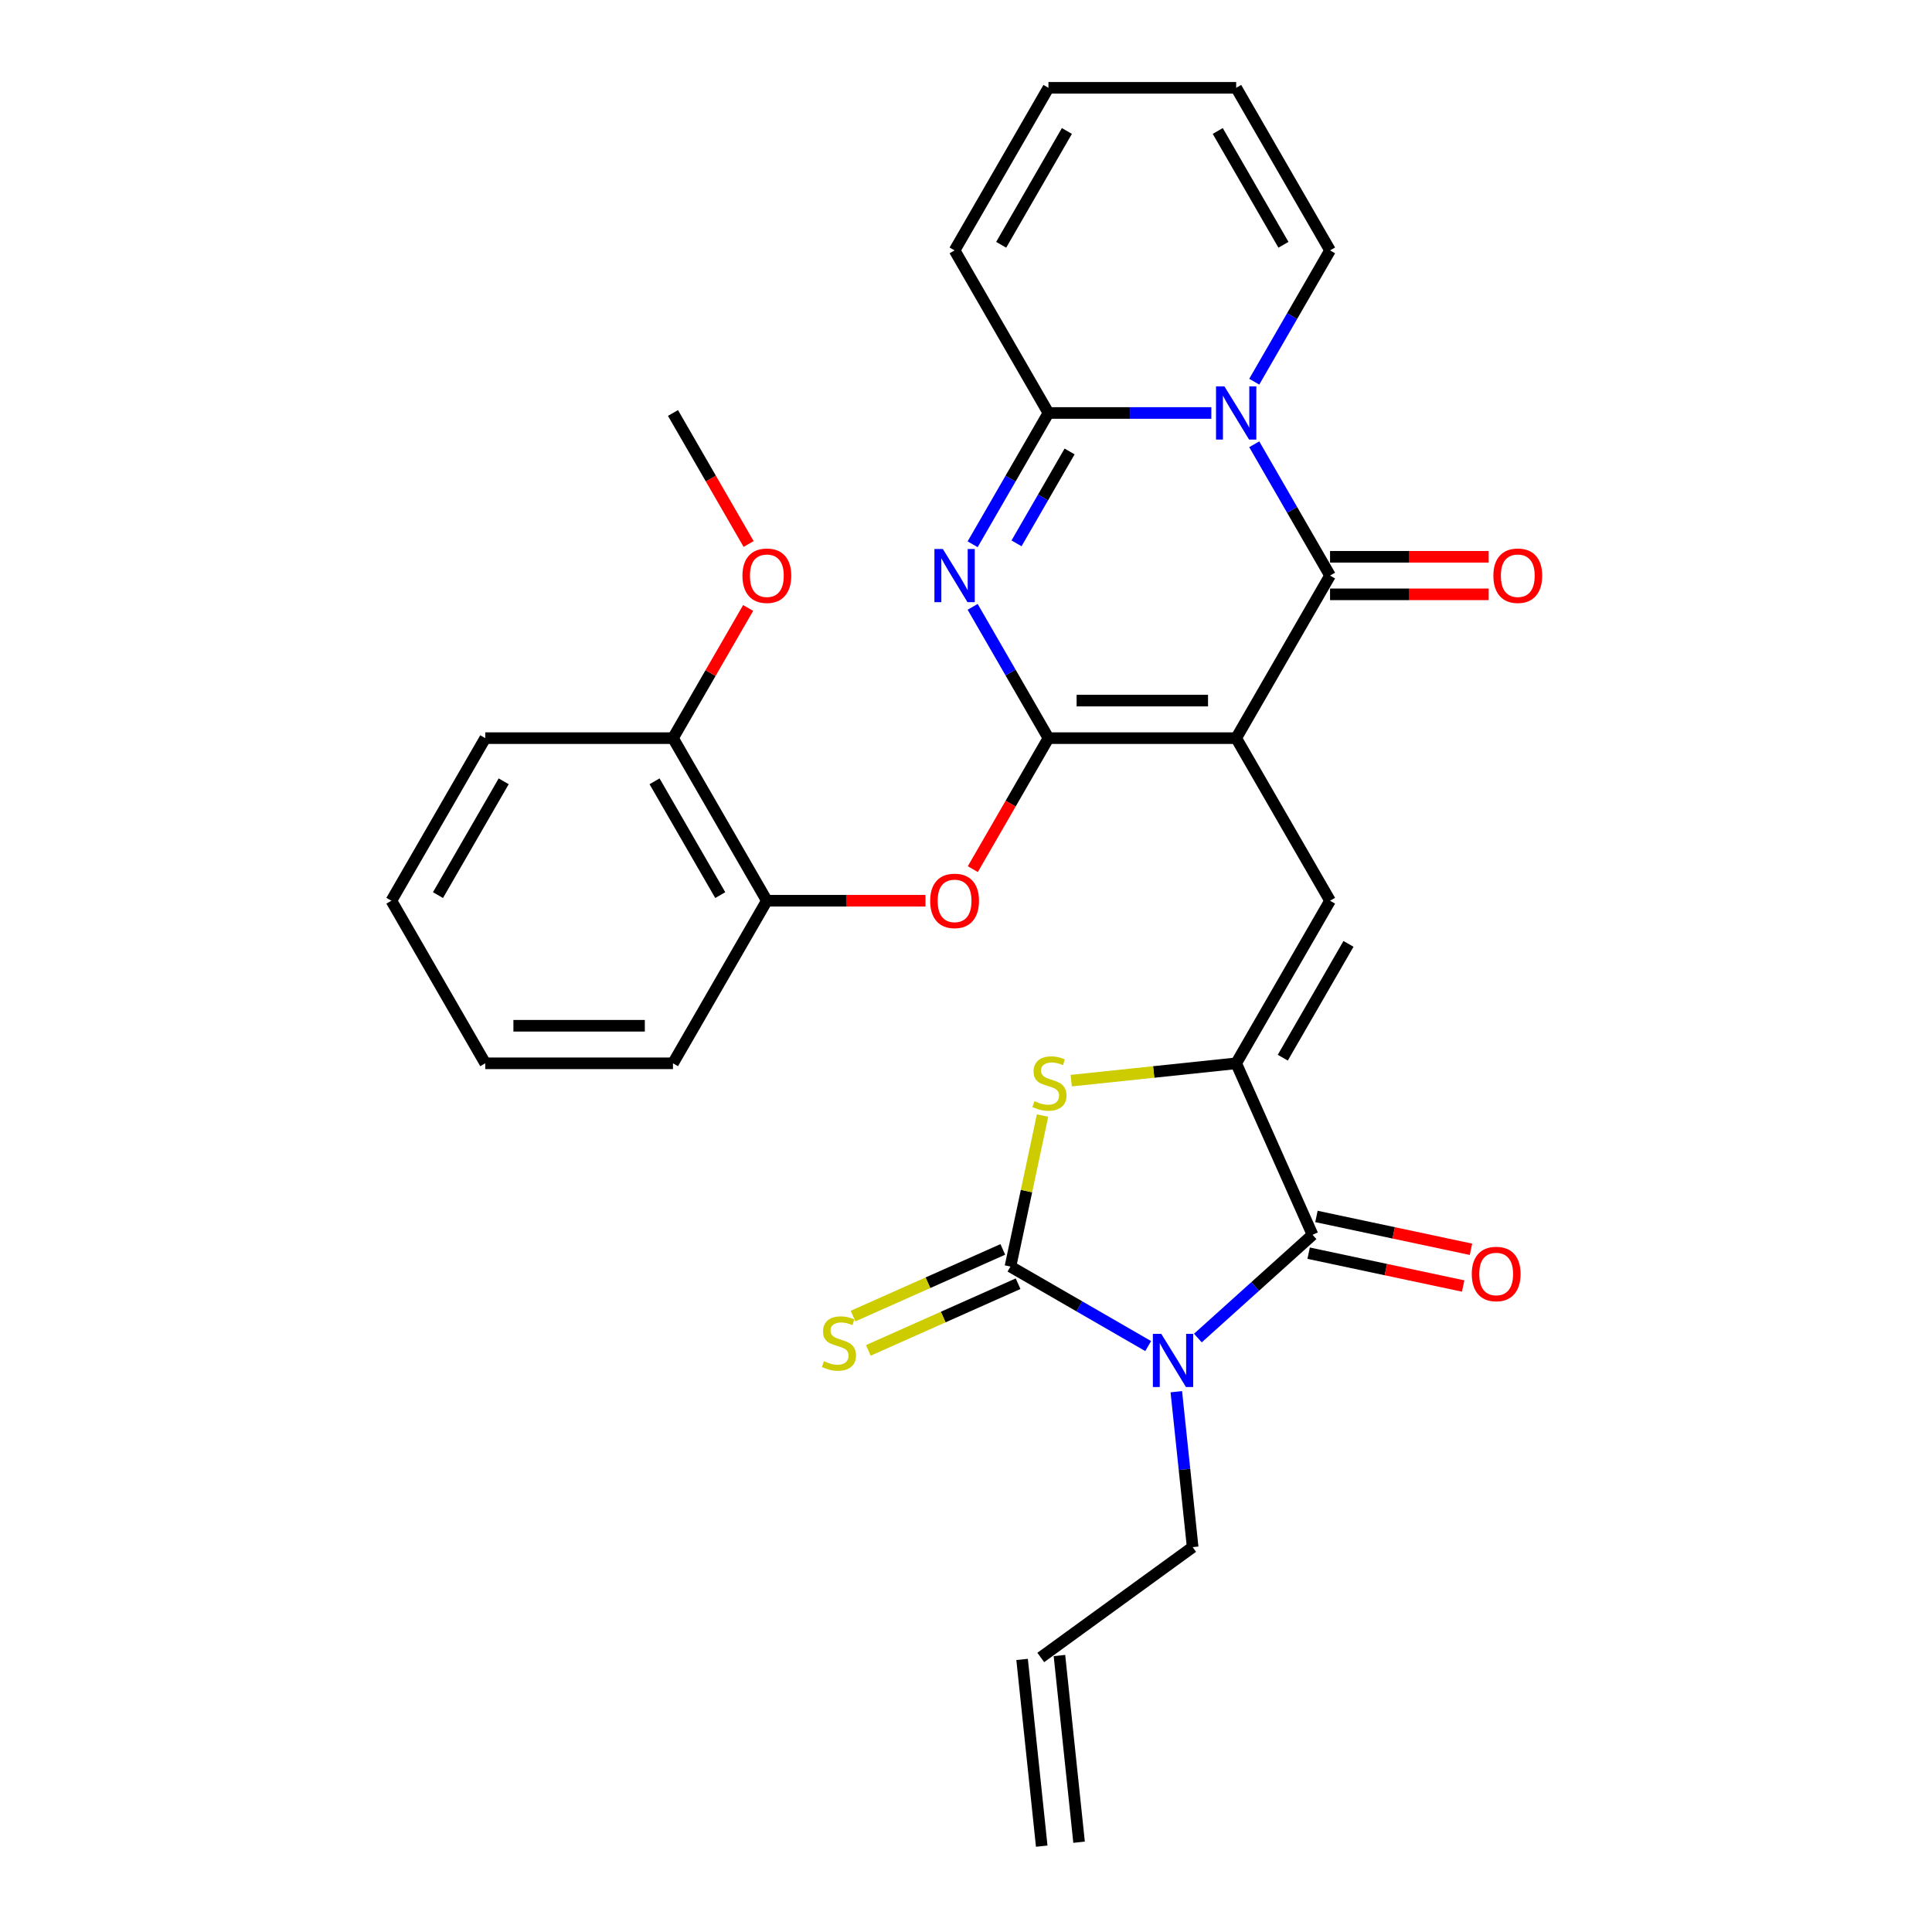 <?xml version='1.0' encoding='iso-8859-1'?>
<svg version='1.1' baseProfile='full'
              xmlns='http://www.w3.org/2000/svg'
                      xmlns:rdkit='http://www.rdkit.org/xml'
                      xmlns:xlink='http://www.w3.org/1999/xlink'
                  xml:space='preserve'
width='1000px' height='1000px' viewBox='0 0 1000 1000'>
<!-- END OF HEADER -->
<rect style='opacity:1.0;fill:#FFFFFF;stroke:none' width='1000' height='1000' x='0' y='0'> </rect>
<path class='bond-0' d='M 639.846,382.062 L 542.676,382.062' style='fill:none;fill-rule:evenodd;stroke:#000000;stroke-width:6px;stroke-linecap:butt;stroke-linejoin:miter;stroke-opacity:1' />
<path class='bond-0' d='M 625.271,362.628 L 557.252,362.628' style='fill:none;fill-rule:evenodd;stroke:#000000;stroke-width:6px;stroke-linecap:butt;stroke-linejoin:miter;stroke-opacity:1' />
<path class='bond-4' d='M 639.846,382.062 L 688.431,297.91' style='fill:none;fill-rule:evenodd;stroke:#000000;stroke-width:6px;stroke-linecap:butt;stroke-linejoin:miter;stroke-opacity:1' />
<path class='bond-9' d='M 639.846,382.062 L 688.431,466.214' style='fill:none;fill-rule:evenodd;stroke:#000000;stroke-width:6px;stroke-linecap:butt;stroke-linejoin:miter;stroke-opacity:1' />
<path class='bond-3' d='M 542.676,382.062 L 523.057,348.08' style='fill:none;fill-rule:evenodd;stroke:#000000;stroke-width:6px;stroke-linecap:butt;stroke-linejoin:miter;stroke-opacity:1' />
<path class='bond-3' d='M 523.057,348.08 L 503.437,314.099' style='fill:none;fill-rule:evenodd;stroke:#0000FF;stroke-width:6px;stroke-linecap:butt;stroke-linejoin:miter;stroke-opacity:1' />
<path class='bond-11' d='M 542.676,382.062 L 523.102,415.966' style='fill:none;fill-rule:evenodd;stroke:#000000;stroke-width:6px;stroke-linecap:butt;stroke-linejoin:miter;stroke-opacity:1' />
<path class='bond-11' d='M 523.102,415.966 L 503.527,449.87' style='fill:none;fill-rule:evenodd;stroke:#FF0000;stroke-width:6px;stroke-linecap:butt;stroke-linejoin:miter;stroke-opacity:1' />
<path class='bond-1' d='M 620.023,692.571 L 649.696,665.853' style='fill:none;fill-rule:evenodd;stroke:#0000FF;stroke-width:6px;stroke-linecap:butt;stroke-linejoin:miter;stroke-opacity:1' />
<path class='bond-1' d='M 649.696,665.853 L 679.369,639.135' style='fill:none;fill-rule:evenodd;stroke:#000000;stroke-width:6px;stroke-linecap:butt;stroke-linejoin:miter;stroke-opacity:1' />
<path class='bond-18' d='M 608.859,720.343 L 613.087,760.568' style='fill:none;fill-rule:evenodd;stroke:#0000FF;stroke-width:6px;stroke-linecap:butt;stroke-linejoin:miter;stroke-opacity:1' />
<path class='bond-18' d='M 613.087,760.568 L 617.314,800.792' style='fill:none;fill-rule:evenodd;stroke:#000000;stroke-width:6px;stroke-linecap:butt;stroke-linejoin:miter;stroke-opacity:1' />
<path class='bond-31' d='M 594.292,696.727 L 558.649,676.148' style='fill:none;fill-rule:evenodd;stroke:#0000FF;stroke-width:6px;stroke-linecap:butt;stroke-linejoin:miter;stroke-opacity:1' />
<path class='bond-31' d='M 558.649,676.148 L 523.005,655.569' style='fill:none;fill-rule:evenodd;stroke:#000000;stroke-width:6px;stroke-linecap:butt;stroke-linejoin:miter;stroke-opacity:1' />
<path class='bond-2' d='M 649.193,229.947 L 668.812,263.928' style='fill:none;fill-rule:evenodd;stroke:#0000FF;stroke-width:6px;stroke-linecap:butt;stroke-linejoin:miter;stroke-opacity:1' />
<path class='bond-2' d='M 668.812,263.928 L 688.431,297.91' style='fill:none;fill-rule:evenodd;stroke:#000000;stroke-width:6px;stroke-linecap:butt;stroke-linejoin:miter;stroke-opacity:1' />
<path class='bond-8' d='M 626.981,213.758 L 584.828,213.758' style='fill:none;fill-rule:evenodd;stroke:#0000FF;stroke-width:6px;stroke-linecap:butt;stroke-linejoin:miter;stroke-opacity:1' />
<path class='bond-8' d='M 584.828,213.758 L 542.676,213.758' style='fill:none;fill-rule:evenodd;stroke:#000000;stroke-width:6px;stroke-linecap:butt;stroke-linejoin:miter;stroke-opacity:1' />
<path class='bond-13' d='M 649.193,197.57 L 668.812,163.588' style='fill:none;fill-rule:evenodd;stroke:#0000FF;stroke-width:6px;stroke-linecap:butt;stroke-linejoin:miter;stroke-opacity:1' />
<path class='bond-13' d='M 668.812,163.588 L 688.431,129.606' style='fill:none;fill-rule:evenodd;stroke:#000000;stroke-width:6px;stroke-linecap:butt;stroke-linejoin:miter;stroke-opacity:1' />
<path class='bond-30' d='M 503.437,281.722 L 523.057,247.74' style='fill:none;fill-rule:evenodd;stroke:#0000FF;stroke-width:6px;stroke-linecap:butt;stroke-linejoin:miter;stroke-opacity:1' />
<path class='bond-30' d='M 523.057,247.74 L 542.676,213.758' style='fill:none;fill-rule:evenodd;stroke:#000000;stroke-width:6px;stroke-linecap:butt;stroke-linejoin:miter;stroke-opacity:1' />
<path class='bond-30' d='M 526.154,281.244 L 539.887,257.457' style='fill:none;fill-rule:evenodd;stroke:#0000FF;stroke-width:6px;stroke-linecap:butt;stroke-linejoin:miter;stroke-opacity:1' />
<path class='bond-30' d='M 539.887,257.457 L 553.621,233.67' style='fill:none;fill-rule:evenodd;stroke:#000000;stroke-width:6px;stroke-linecap:butt;stroke-linejoin:miter;stroke-opacity:1' />
<path class='bond-15' d='M 688.431,307.627 L 729.486,307.627' style='fill:none;fill-rule:evenodd;stroke:#000000;stroke-width:6px;stroke-linecap:butt;stroke-linejoin:miter;stroke-opacity:1' />
<path class='bond-15' d='M 729.486,307.627 L 770.54,307.627' style='fill:none;fill-rule:evenodd;stroke:#FF0000;stroke-width:6px;stroke-linecap:butt;stroke-linejoin:miter;stroke-opacity:1' />
<path class='bond-15' d='M 688.431,288.193 L 729.486,288.193' style='fill:none;fill-rule:evenodd;stroke:#000000;stroke-width:6px;stroke-linecap:butt;stroke-linejoin:miter;stroke-opacity:1' />
<path class='bond-15' d='M 729.486,288.193 L 770.54,288.193' style='fill:none;fill-rule:evenodd;stroke:#FF0000;stroke-width:6px;stroke-linecap:butt;stroke-linejoin:miter;stroke-opacity:1' />
<path class='bond-5' d='M 523.005,655.569 L 531.312,616.49' style='fill:none;fill-rule:evenodd;stroke:#000000;stroke-width:6px;stroke-linecap:butt;stroke-linejoin:miter;stroke-opacity:1' />
<path class='bond-5' d='M 531.312,616.49 L 539.619,577.411' style='fill:none;fill-rule:evenodd;stroke:#CCCC00;stroke-width:6px;stroke-linecap:butt;stroke-linejoin:miter;stroke-opacity:1' />
<path class='bond-12' d='M 519.053,646.692 L 480.295,663.949' style='fill:none;fill-rule:evenodd;stroke:#000000;stroke-width:6px;stroke-linecap:butt;stroke-linejoin:miter;stroke-opacity:1' />
<path class='bond-12' d='M 480.295,663.949 L 441.536,681.205' style='fill:none;fill-rule:evenodd;stroke:#CCCC00;stroke-width:6px;stroke-linecap:butt;stroke-linejoin:miter;stroke-opacity:1' />
<path class='bond-12' d='M 526.958,664.446 L 488.199,681.703' style='fill:none;fill-rule:evenodd;stroke:#000000;stroke-width:6px;stroke-linecap:butt;stroke-linejoin:miter;stroke-opacity:1' />
<path class='bond-12' d='M 488.199,681.703 L 449.441,698.959' style='fill:none;fill-rule:evenodd;stroke:#CCCC00;stroke-width:6px;stroke-linecap:butt;stroke-linejoin:miter;stroke-opacity:1' />
<path class='bond-6' d='M 639.846,550.366 L 688.431,466.214' style='fill:none;fill-rule:evenodd;stroke:#000000;stroke-width:6px;stroke-linecap:butt;stroke-linejoin:miter;stroke-opacity:1' />
<path class='bond-6' d='M 663.964,547.46 L 697.974,488.554' style='fill:none;fill-rule:evenodd;stroke:#000000;stroke-width:6px;stroke-linecap:butt;stroke-linejoin:miter;stroke-opacity:1' />
<path class='bond-7' d='M 639.846,550.366 L 679.369,639.135' style='fill:none;fill-rule:evenodd;stroke:#000000;stroke-width:6px;stroke-linecap:butt;stroke-linejoin:miter;stroke-opacity:1' />
<path class='bond-10' d='M 639.846,550.366 L 597.153,554.853' style='fill:none;fill-rule:evenodd;stroke:#000000;stroke-width:6px;stroke-linecap:butt;stroke-linejoin:miter;stroke-opacity:1' />
<path class='bond-10' d='M 597.153,554.853 L 554.461,559.34' style='fill:none;fill-rule:evenodd;stroke:#CCCC00;stroke-width:6px;stroke-linecap:butt;stroke-linejoin:miter;stroke-opacity:1' />
<path class='bond-17' d='M 677.349,648.64 L 717.341,657.14' style='fill:none;fill-rule:evenodd;stroke:#000000;stroke-width:6px;stroke-linecap:butt;stroke-linejoin:miter;stroke-opacity:1' />
<path class='bond-17' d='M 717.341,657.14 L 757.334,665.641' style='fill:none;fill-rule:evenodd;stroke:#FF0000;stroke-width:6px;stroke-linecap:butt;stroke-linejoin:miter;stroke-opacity:1' />
<path class='bond-17' d='M 681.389,629.63 L 721.382,638.131' style='fill:none;fill-rule:evenodd;stroke:#000000;stroke-width:6px;stroke-linecap:butt;stroke-linejoin:miter;stroke-opacity:1' />
<path class='bond-17' d='M 721.382,638.131 L 761.375,646.632' style='fill:none;fill-rule:evenodd;stroke:#FF0000;stroke-width:6px;stroke-linecap:butt;stroke-linejoin:miter;stroke-opacity:1' />
<path class='bond-16' d='M 542.676,213.758 L 494.091,129.606' style='fill:none;fill-rule:evenodd;stroke:#000000;stroke-width:6px;stroke-linecap:butt;stroke-linejoin:miter;stroke-opacity:1' />
<path class='bond-14' d='M 479.03,466.214 L 437.975,466.214' style='fill:none;fill-rule:evenodd;stroke:#FF0000;stroke-width:6px;stroke-linecap:butt;stroke-linejoin:miter;stroke-opacity:1' />
<path class='bond-14' d='M 437.975,466.214 L 396.921,466.214' style='fill:none;fill-rule:evenodd;stroke:#000000;stroke-width:6px;stroke-linecap:butt;stroke-linejoin:miter;stroke-opacity:1' />
<path class='bond-19' d='M 688.431,129.606 L 639.846,45.455' style='fill:none;fill-rule:evenodd;stroke:#000000;stroke-width:6px;stroke-linecap:butt;stroke-linejoin:miter;stroke-opacity:1' />
<path class='bond-19' d='M 664.313,126.701 L 630.304,67.794' style='fill:none;fill-rule:evenodd;stroke:#000000;stroke-width:6px;stroke-linecap:butt;stroke-linejoin:miter;stroke-opacity:1' />
<path class='bond-21' d='M 396.921,466.214 L 348.336,382.062' style='fill:none;fill-rule:evenodd;stroke:#000000;stroke-width:6px;stroke-linecap:butt;stroke-linejoin:miter;stroke-opacity:1' />
<path class='bond-21' d='M 372.803,463.308 L 338.793,404.402' style='fill:none;fill-rule:evenodd;stroke:#000000;stroke-width:6px;stroke-linecap:butt;stroke-linejoin:miter;stroke-opacity:1' />
<path class='bond-25' d='M 396.921,466.214 L 348.336,550.366' style='fill:none;fill-rule:evenodd;stroke:#000000;stroke-width:6px;stroke-linecap:butt;stroke-linejoin:miter;stroke-opacity:1' />
<path class='bond-32' d='M 494.091,129.606 L 542.676,45.455' style='fill:none;fill-rule:evenodd;stroke:#000000;stroke-width:6px;stroke-linecap:butt;stroke-linejoin:miter;stroke-opacity:1' />
<path class='bond-32' d='M 518.209,126.701 L 552.219,67.794' style='fill:none;fill-rule:evenodd;stroke:#000000;stroke-width:6px;stroke-linecap:butt;stroke-linejoin:miter;stroke-opacity:1' />
<path class='bond-22' d='M 617.314,800.792 L 538.702,857.908' style='fill:none;fill-rule:evenodd;stroke:#000000;stroke-width:6px;stroke-linecap:butt;stroke-linejoin:miter;stroke-opacity:1' />
<path class='bond-20' d='M 639.846,45.455 L 542.676,45.455' style='fill:none;fill-rule:evenodd;stroke:#000000;stroke-width:6px;stroke-linecap:butt;stroke-linejoin:miter;stroke-opacity:1' />
<path class='bond-24' d='M 348.336,382.062 L 367.787,348.372' style='fill:none;fill-rule:evenodd;stroke:#000000;stroke-width:6px;stroke-linecap:butt;stroke-linejoin:miter;stroke-opacity:1' />
<path class='bond-24' d='M 367.787,348.372 L 387.238,314.682' style='fill:none;fill-rule:evenodd;stroke:#FF0000;stroke-width:6px;stroke-linecap:butt;stroke-linejoin:miter;stroke-opacity:1' />
<path class='bond-26' d='M 348.336,382.062 L 251.165,382.062' style='fill:none;fill-rule:evenodd;stroke:#000000;stroke-width:6px;stroke-linecap:butt;stroke-linejoin:miter;stroke-opacity:1' />
<path class='bond-23' d='M 529.038,858.923 L 539.195,955.561' style='fill:none;fill-rule:evenodd;stroke:#000000;stroke-width:6px;stroke-linecap:butt;stroke-linejoin:miter;stroke-opacity:1' />
<path class='bond-23' d='M 548.366,856.892 L 558.523,953.53' style='fill:none;fill-rule:evenodd;stroke:#000000;stroke-width:6px;stroke-linecap:butt;stroke-linejoin:miter;stroke-opacity:1' />
<path class='bond-27' d='M 387.485,281.566 L 367.91,247.662' style='fill:none;fill-rule:evenodd;stroke:#FF0000;stroke-width:6px;stroke-linecap:butt;stroke-linejoin:miter;stroke-opacity:1' />
<path class='bond-27' d='M 367.91,247.662 L 348.336,213.758' style='fill:none;fill-rule:evenodd;stroke:#000000;stroke-width:6px;stroke-linecap:butt;stroke-linejoin:miter;stroke-opacity:1' />
<path class='bond-28' d='M 348.336,550.366 L 251.165,550.366' style='fill:none;fill-rule:evenodd;stroke:#000000;stroke-width:6px;stroke-linecap:butt;stroke-linejoin:miter;stroke-opacity:1' />
<path class='bond-28' d='M 333.76,530.932 L 265.741,530.932' style='fill:none;fill-rule:evenodd;stroke:#000000;stroke-width:6px;stroke-linecap:butt;stroke-linejoin:miter;stroke-opacity:1' />
<path class='bond-33' d='M 251.165,382.062 L 202.58,466.214' style='fill:none;fill-rule:evenodd;stroke:#000000;stroke-width:6px;stroke-linecap:butt;stroke-linejoin:miter;stroke-opacity:1' />
<path class='bond-33' d='M 260.708,404.402 L 226.699,463.308' style='fill:none;fill-rule:evenodd;stroke:#000000;stroke-width:6px;stroke-linecap:butt;stroke-linejoin:miter;stroke-opacity:1' />
<path class='bond-29' d='M 251.165,550.366 L 202.58,466.214' style='fill:none;fill-rule:evenodd;stroke:#000000;stroke-width:6px;stroke-linecap:butt;stroke-linejoin:miter;stroke-opacity:1' />
<path  class='atom-2' d='M 601.074 690.395
L 610.092 704.971
Q 610.986 706.409, 612.424 709.013
Q 613.862 711.617, 613.94 711.773
L 613.94 690.395
L 617.593 690.395
L 617.593 717.914
L 613.823 717.914
L 604.145 701.978
Q 603.018 700.112, 601.813 697.974
Q 600.647 695.837, 600.297 695.176
L 600.297 717.914
L 596.721 717.914
L 596.721 690.395
L 601.074 690.395
' fill='#0000FF'/>
<path  class='atom-3' d='M 633.763 199.999
L 642.781 214.574
Q 643.675 216.013, 645.113 218.617
Q 646.551 221.221, 646.629 221.376
L 646.629 199.999
L 650.282 199.999
L 650.282 227.518
L 646.512 227.518
L 636.834 211.582
Q 635.707 209.716, 634.502 207.578
Q 633.336 205.44, 632.986 204.78
L 632.986 227.518
L 629.41 227.518
L 629.41 199.999
L 633.763 199.999
' fill='#0000FF'/>
<path  class='atom-4' d='M 488.008 284.151
L 497.025 298.726
Q 497.919 300.164, 499.358 302.769
Q 500.796 305.373, 500.873 305.528
L 500.873 284.151
L 504.527 284.151
L 504.527 311.669
L 500.757 311.669
L 491.079 295.733
Q 489.951 293.868, 488.747 291.73
Q 487.581 289.592, 487.231 288.932
L 487.231 311.669
L 483.655 311.669
L 483.655 284.151
L 488.008 284.151
' fill='#0000FF'/>
<path  class='atom-11' d='M 535.435 569.968
Q 535.746 570.084, 537.028 570.628
Q 538.311 571.173, 539.71 571.522
Q 541.148 571.833, 542.548 571.833
Q 545.152 571.833, 546.668 570.589
Q 548.183 569.307, 548.183 567.091
Q 548.183 565.576, 547.406 564.643
Q 546.668 563.71, 545.502 563.205
Q 544.335 562.699, 542.392 562.116
Q 539.943 561.378, 538.466 560.678
Q 537.028 559.978, 535.979 558.502
Q 534.968 557.025, 534.968 554.537
Q 534.968 551.078, 537.3 548.94
Q 539.671 546.802, 544.335 546.802
Q 547.523 546.802, 551.137 548.318
L 550.243 551.311
Q 546.94 549.951, 544.452 549.951
Q 541.77 549.951, 540.293 551.078
Q 538.816 552.166, 538.855 554.071
Q 538.855 555.548, 539.594 556.442
Q 540.371 557.335, 541.459 557.841
Q 542.586 558.346, 544.452 558.929
Q 546.94 559.706, 548.417 560.484
Q 549.894 561.261, 550.943 562.855
Q 552.031 564.409, 552.031 567.091
Q 552.031 570.9, 549.466 572.96
Q 546.94 574.982, 542.703 574.982
Q 540.254 574.982, 538.389 574.437
Q 536.562 573.932, 534.385 573.038
L 535.435 569.968
' fill='#CCCC00'/>
<path  class='atom-12' d='M 481.459 466.291
Q 481.459 459.684, 484.724 455.991
Q 487.989 452.299, 494.091 452.299
Q 500.193 452.299, 503.458 455.991
Q 506.723 459.684, 506.723 466.291
Q 506.723 472.977, 503.419 476.786
Q 500.115 480.556, 494.091 480.556
Q 488.027 480.556, 484.724 476.786
Q 481.459 473.016, 481.459 466.291
M 494.091 477.447
Q 498.289 477.447, 500.543 474.648
Q 502.836 471.811, 502.836 466.291
Q 502.836 460.889, 500.543 458.168
Q 498.289 455.408, 494.091 455.408
Q 489.893 455.408, 487.6 458.129
Q 485.346 460.85, 485.346 466.291
Q 485.346 471.85, 487.6 474.648
Q 489.893 477.447, 494.091 477.447
' fill='#FF0000'/>
<path  class='atom-13' d='M 426.463 704.537
Q 426.773 704.654, 428.056 705.198
Q 429.339 705.742, 430.738 706.092
Q 432.176 706.403, 433.575 706.403
Q 436.18 706.403, 437.695 705.159
Q 439.211 703.876, 439.211 701.661
Q 439.211 700.145, 438.434 699.212
Q 437.695 698.279, 436.529 697.774
Q 435.363 697.269, 433.42 696.686
Q 430.971 695.947, 429.494 695.248
Q 428.056 694.548, 427.007 693.071
Q 425.996 691.594, 425.996 689.106
Q 425.996 685.647, 428.328 683.509
Q 430.699 681.372, 435.363 681.372
Q 438.55 681.372, 442.165 682.888
L 441.271 685.88
Q 437.967 684.52, 435.48 684.52
Q 432.798 684.52, 431.321 685.647
Q 429.844 686.735, 429.883 688.64
Q 429.883 690.117, 430.621 691.011
Q 431.399 691.905, 432.487 692.41
Q 433.614 692.915, 435.48 693.499
Q 437.967 694.276, 439.444 695.053
Q 440.921 695.831, 441.971 697.424
Q 443.059 698.979, 443.059 701.661
Q 443.059 705.47, 440.494 707.53
Q 437.967 709.551, 433.731 709.551
Q 431.282 709.551, 429.416 709.007
Q 427.59 708.502, 425.413 707.608
L 426.463 704.537
' fill='#CCCC00'/>
<path  class='atom-16' d='M 772.969 297.988
Q 772.969 291.38, 776.234 287.688
Q 779.499 283.995, 785.601 283.995
Q 791.704 283.995, 794.969 287.688
Q 798.234 291.38, 798.234 297.988
Q 798.234 304.673, 794.93 308.482
Q 791.626 312.252, 785.601 312.252
Q 779.538 312.252, 776.234 308.482
Q 772.969 304.712, 772.969 297.988
M 785.601 309.143
Q 789.799 309.143, 792.054 306.344
Q 794.347 303.507, 794.347 297.988
Q 794.347 292.585, 792.054 289.864
Q 789.799 287.105, 785.601 287.105
Q 781.404 287.105, 779.11 289.826
Q 776.856 292.546, 776.856 297.988
Q 776.856 303.546, 779.11 306.344
Q 781.404 309.143, 785.601 309.143
' fill='#FF0000'/>
<path  class='atom-18' d='M 761.784 659.416
Q 761.784 652.808, 765.048 649.115
Q 768.313 645.423, 774.416 645.423
Q 780.518 645.423, 783.783 649.115
Q 787.048 652.808, 787.048 659.416
Q 787.048 666.101, 783.744 669.91
Q 780.44 673.68, 774.416 673.68
Q 768.352 673.68, 765.048 669.91
Q 761.784 666.14, 761.784 659.416
M 774.416 670.571
Q 778.613 670.571, 780.868 667.772
Q 783.161 664.935, 783.161 659.416
Q 783.161 654.013, 780.868 651.292
Q 778.613 648.532, 774.416 648.532
Q 770.218 648.532, 767.925 651.253
Q 765.67 653.974, 765.67 659.416
Q 765.67 664.974, 767.925 667.772
Q 770.218 670.571, 774.416 670.571
' fill='#FF0000'/>
<path  class='atom-25' d='M 384.289 297.988
Q 384.289 291.38, 387.554 287.688
Q 390.818 283.995, 396.921 283.995
Q 403.023 283.995, 406.288 287.688
Q 409.553 291.38, 409.553 297.988
Q 409.553 304.673, 406.249 308.482
Q 402.945 312.252, 396.921 312.252
Q 390.857 312.252, 387.554 308.482
Q 384.289 304.712, 384.289 297.988
M 396.921 309.143
Q 401.118 309.143, 403.373 306.344
Q 405.666 303.507, 405.666 297.988
Q 405.666 292.585, 403.373 289.864
Q 401.118 287.105, 396.921 287.105
Q 392.723 287.105, 390.43 289.826
Q 388.175 292.546, 388.175 297.988
Q 388.175 303.546, 390.43 306.344
Q 392.723 309.143, 396.921 309.143
' fill='#FF0000'/>
</svg>
